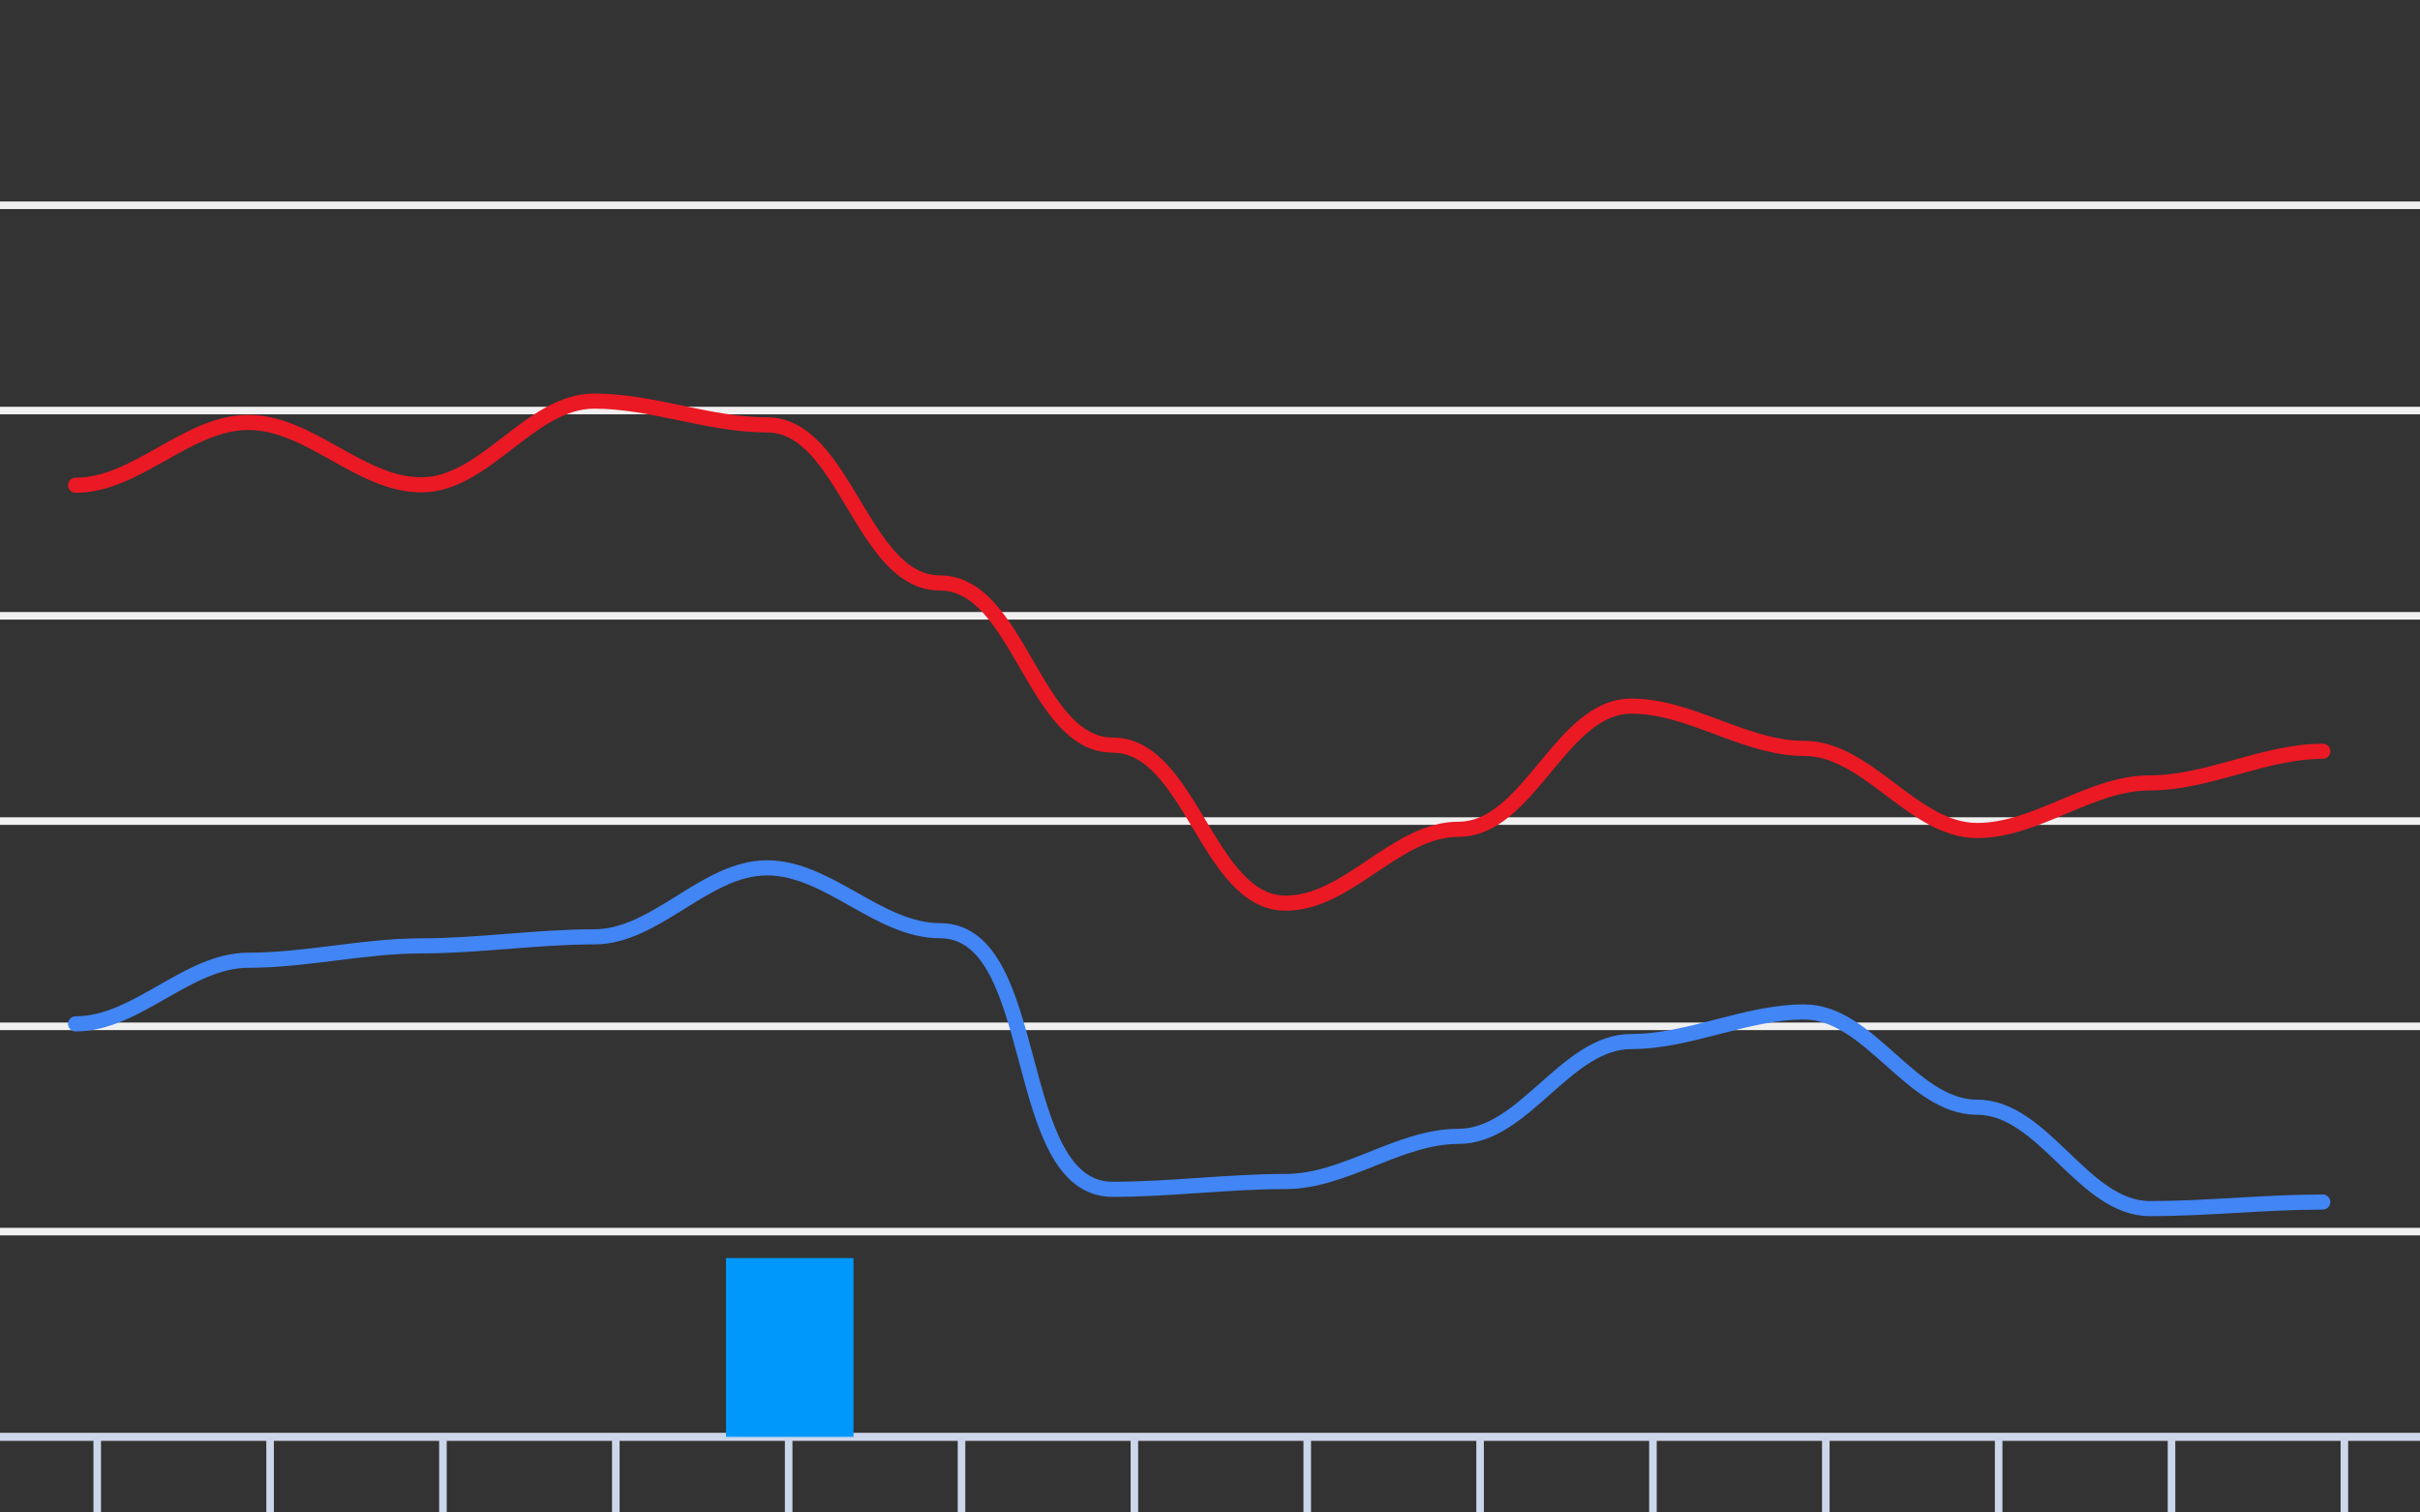 <svg version="1.1" width="320" height="200" viewbox="0 0 320 200" preserveAspectRatio="xMinYMin meet" xmlns="http://www.w3.org/2000/svg"><rect width="100%" height="100%" fill="#333333" stroke="none"/><path stroke="#F0F0F0" fill="none" stroke-width="1" d="M0 27.143 L320 27.143"></path><path stroke="#F0F0F0" fill="none" stroke-width="1" d="M0 54.286 L320 54.286"></path><path stroke="#F0F0F0" fill="none" stroke-width="1" d="M0 81.429 L320 81.429"></path><path stroke="#F0F0F0" fill="none" stroke-width="1" d="M0 108.571 L320 108.571"></path><path stroke="#F0F0F0" fill="none" stroke-width="1" d="M0 135.714 L320 135.714"></path><path stroke="#F0F0F0" fill="none" stroke-width="1" d="M0 162.857 L320 162.857"></path><path stroke="#F0F0F0" fill="none" stroke-width="1" d="M0 190 L320 190"></path><path fill="none" stroke="#ccd6eb" stroke-width="1" d="M0 190 L 320 190"></path><path fill="none" stroke="#ccd6eb" stroke-width="1" d="M12.857 190 L12.857 200"></path><path fill="none" stroke="#ccd6eb" stroke-width="1" d="M35.714 190 L35.714 200"></path><path fill="none" stroke="#ccd6eb" stroke-width="1" d="M58.571 190 L58.571 200"></path><path fill="none" stroke="#ccd6eb" stroke-width="1" d="M81.429 190 L81.429 200"></path><path fill="none" stroke="#ccd6eb" stroke-width="1" d="M104.286 190 L104.286 200"></path><path fill="none" stroke="#ccd6eb" stroke-width="1" d="M127.143 190 L127.143 200"></path><path fill="none" stroke="#ccd6eb" stroke-width="1" d="M150 190 L150 200"></path><path fill="none" stroke="#ccd6eb" stroke-width="1" d="M172.857 190 L172.857 200"></path><path fill="none" stroke="#ccd6eb" stroke-width="1" d="M195.714 190 L195.714 200"></path><path fill="none" stroke="#ccd6eb" stroke-width="1" d="M218.571 190 L218.571 200"></path><path fill="none" stroke="#ccd6eb" stroke-width="1" d="M241.429 190 L241.429 200"></path><path fill="none" stroke="#ccd6eb" stroke-width="1" d="M264.286 190 L264.286 200"></path><path fill="none" stroke="#ccd6eb" stroke-width="1" d="M287.143 190 L287.143 200"></path><path fill="none" stroke="#ccd6eb" stroke-width="1" d="M310 190 L310 200"></path><path stroke="#eb1924" fill="none" stroke-width="2" stroke-linejoin="round" stroke-linecap="round" d="M10 64.166 C18.106,64.166 24.751,55.86 32.857,55.86 C40.957,55.86 47.614,64.111 55.714,64.111 C64.18,64.111 70.105,53.037 78.571,53.037 C86.262,53.037 93.738,56.186 101.429,56.186 C111.753,56.186 113.962,77.086 124.286,77.086 C134.733,77.086 136.696,98.529 147.143,98.529 C157.467,98.529 159.676,119.429 170,119.429 C178.286,119.429 184.571,109.657 192.857,109.657 C202.212,109.657 206.359,93.371 215.714,93.371 C223.558,93.371 230.728,98.963 238.571,98.963 C247.006,98.963 252.994,109.82 261.429,109.82 C269.331,109.82 276.383,103.523 284.286,103.523 C292.031,103.523 299.397,99.343 307.143,99.343"></path><path stroke="#4285f4" fill="none" stroke-width="2" stroke-linejoin="round" stroke-linecap="round" d="M10 135.389 C18.119,135.389 24.738,126.974 32.857,126.974 C40.502,126.974 48.069,125.074 55.714,125.074 C63.344,125.074 70.942,123.88 78.571,123.88 C86.775,123.88 93.225,114.76 101.429,114.76 C109.535,114.76 116.179,123.066 124.286,123.066 C137.997,123.066 133.431,157.266 147.143,157.266 C154.77,157.266 162.373,156.234 170,156.234 C177.875,156.234 184.982,150.263 192.857,150.263 C201.547,150.263 207.024,137.723 215.714,137.723 C223.444,137.723 230.842,133.814 238.571,133.814 C247.271,133.814 252.729,146.409 261.429,146.409 C270.262,146.409 275.452,159.817 284.286,159.817 C291.91,159.817 299.518,158.949 307.143,158.949"></path><rect x="4.571" y="190" width="16.857" height="0" fill="#0098fb" stroke-width="0"></rect><rect x="27.429" y="190" width="16.857" height="0" fill="#0098fb" stroke-width="0"></rect><rect x="50.286" y="190" width="16.857" height="0" fill="#0098fb" stroke-width="0"></rect><rect x="73.143" y="190" width="16.857" height="0" fill="#0098fb" stroke-width="0"></rect><rect x="96" y="166.356" width="16.857" height="23.644" fill="#0098fb" stroke-width="0"></rect><rect x="118.857" y="190" width="16.857" height="0" fill="#0098fb" stroke-width="0"></rect><rect x="141.714" y="190" width="16.857" height="0" fill="#0098fb" stroke-width="0"></rect><rect x="164.571" y="190" width="16.857" height="0" fill="#0098fb" stroke-width="0"></rect><rect x="187.429" y="190" width="16.857" height="0" fill="#0098fb" stroke-width="0"></rect><rect x="210.286" y="190" width="16.857" height="0" fill="#0098fb" stroke-width="0"></rect><rect x="233.143" y="190" width="16.857" height="0" fill="#0098fb" stroke-width="0"></rect><rect x="256" y="190" width="16.857" height="0" fill="#0098fb" stroke-width="0"></rect><rect x="278.857" y="190" width="16.857" height="0" fill="#0098fb" stroke-width="0"></rect><rect x="301.714" y="190" width="16.857" height="0" fill="#0098fb" stroke-width="0"></rect></svg>